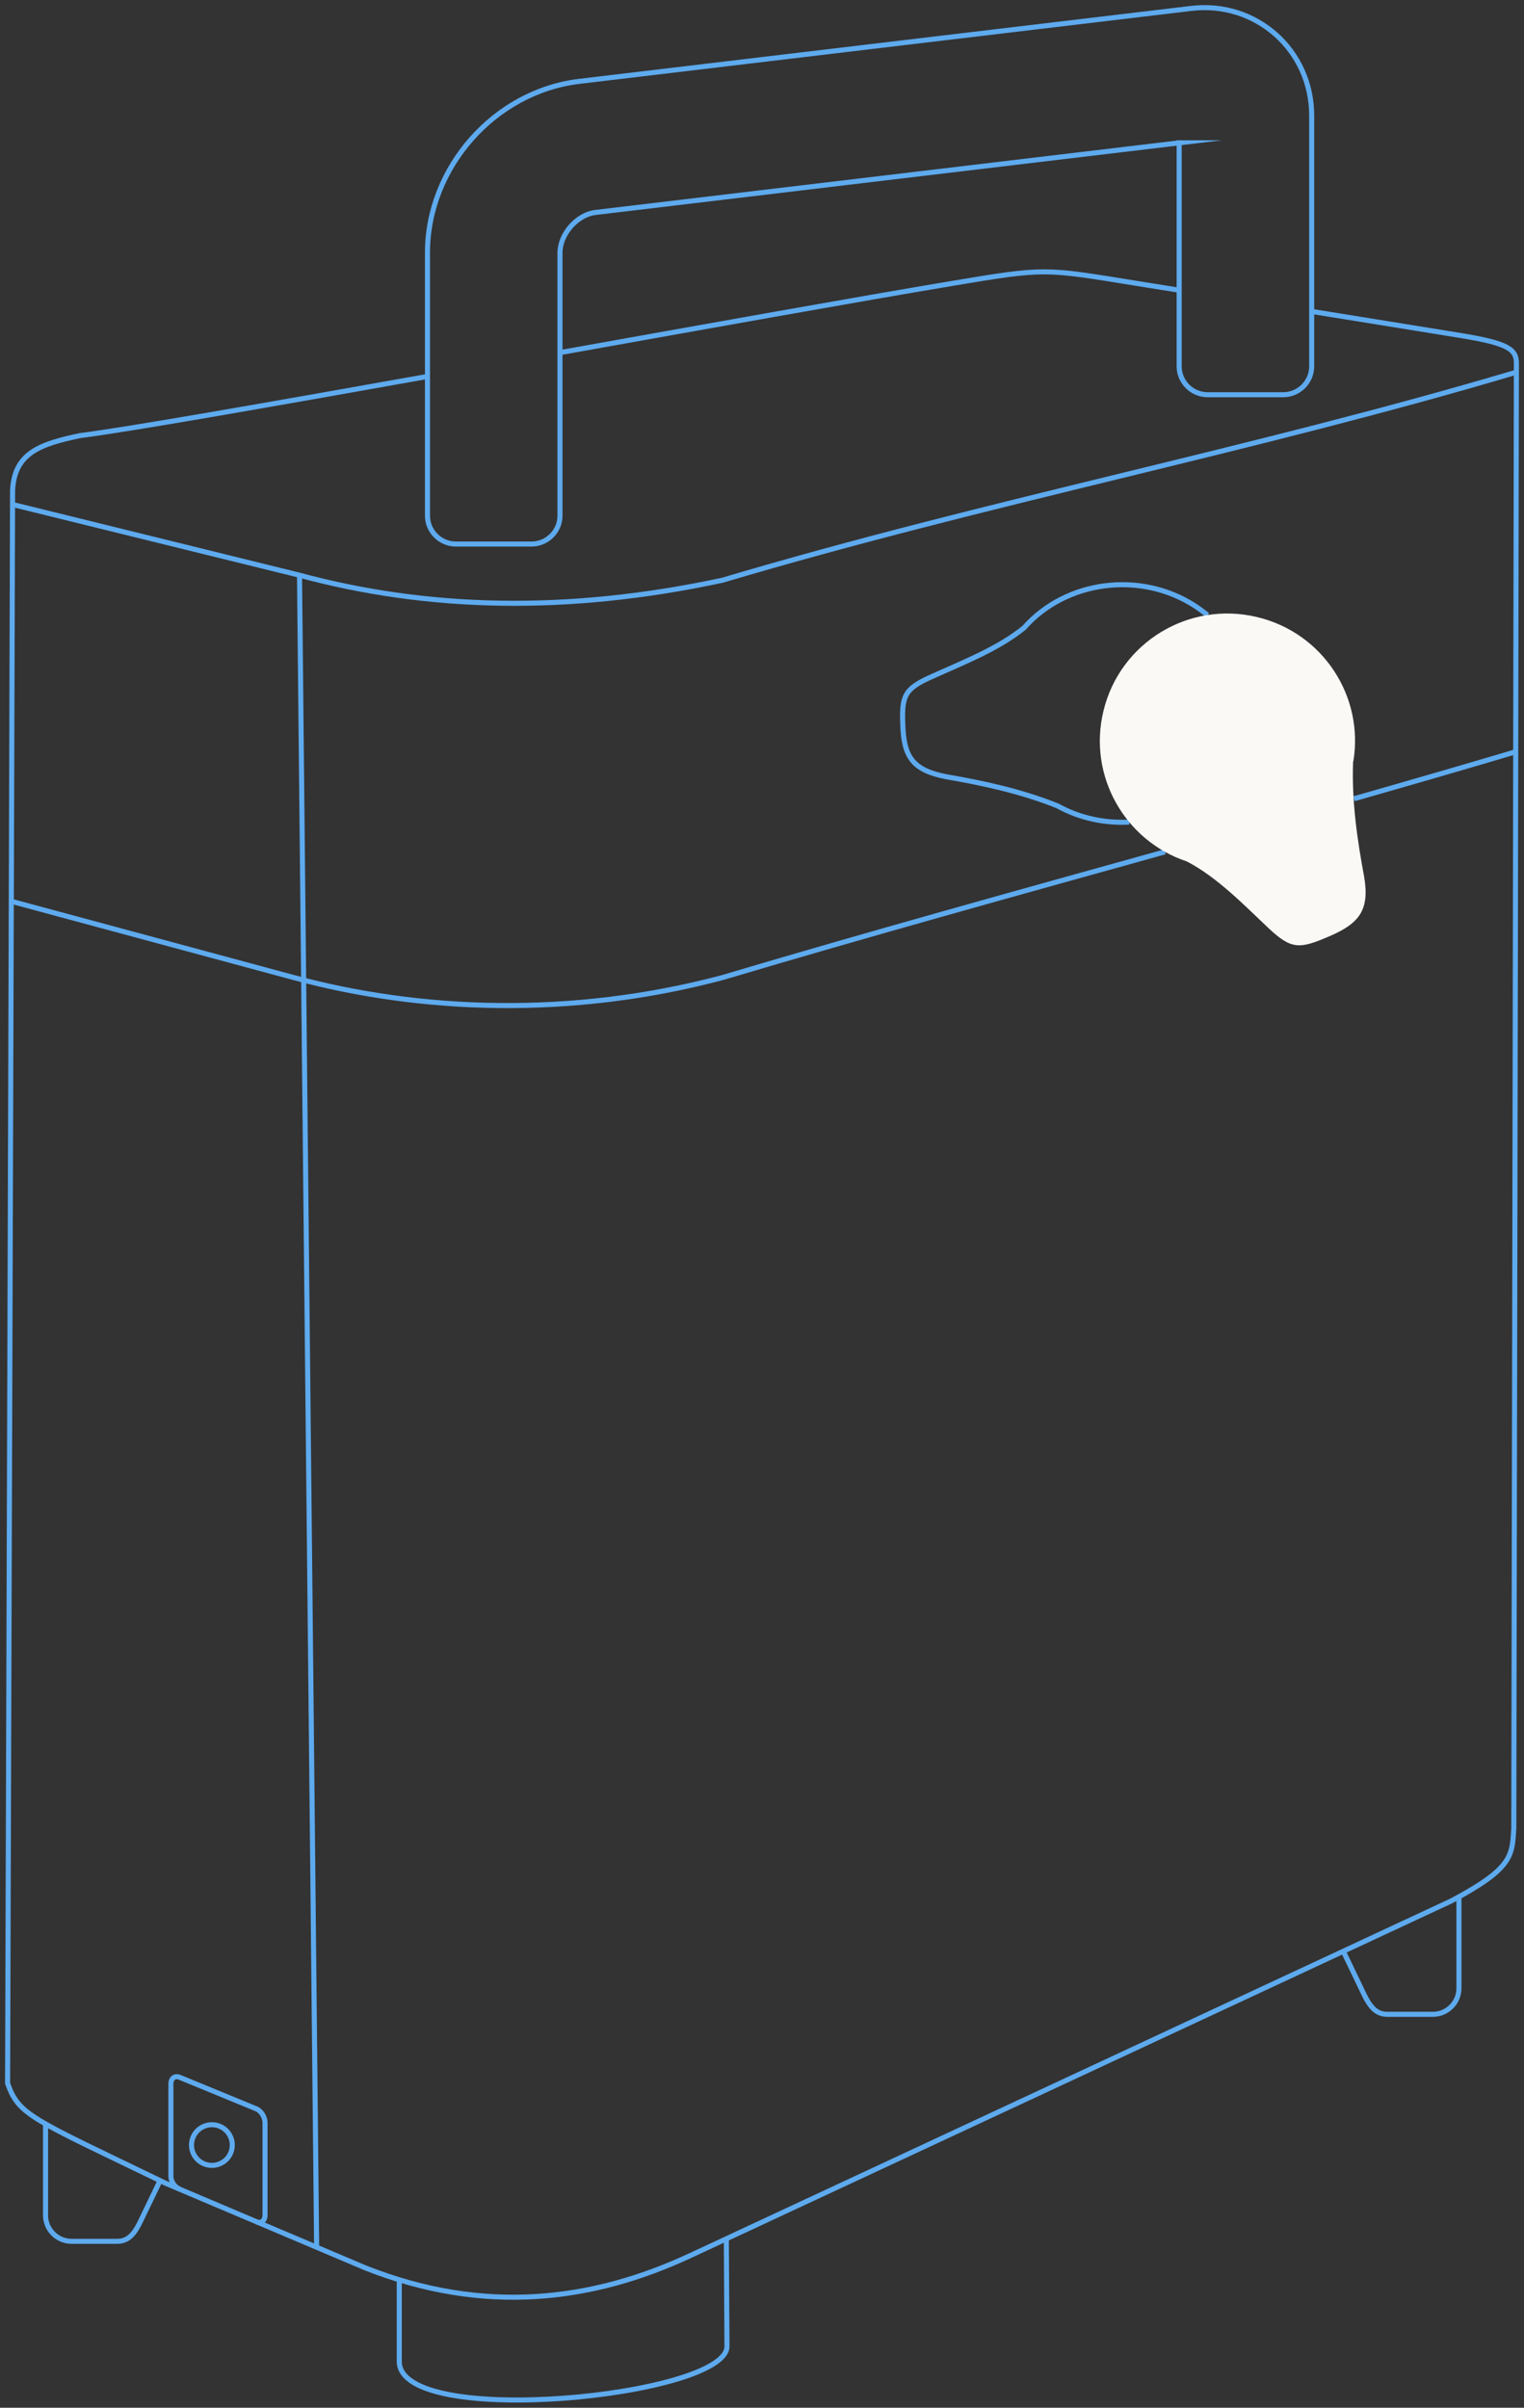 <svg width="214" height="338" viewBox="0 0 214 338" fill="none" xmlns="http://www.w3.org/2000/svg">
<rect x="0" y="0" width="214" height="338" fill="#333333" stroke="none"/>
<g clip-path="url(#clip0_7130_50032)">
<path d="M184.155 43.712C193.9 45.292 202.428 46.659 205.199 47.115C211.655 48.178 212.934 48.998 212.934 50.973C212.812 119.539 212.691 188.105 212.569 256.671C212.325 260.499 212.447 262.261 203.798 266.848C168.197 283.435 132.597 300.022 96.996 316.609C83.2 323.05 68.034 324.994 51.315 318.371C41.935 314.392 32.586 310.442 23.206 306.463C4.416 297.379 2.65 296.954 1.066 292.458C1.31 217.937 1.523 143.387 1.766 68.866C2.01 63.58 5.634 62.335 11.238 61.15C17.602 60.36 37.337 56.897 59.964 52.856M78.571 49.515C99.28 45.808 120.08 42.072 133.662 39.793C146.88 37.576 146.545 37.667 159.67 39.793C161.528 40.097 163.507 40.401 165.548 40.735" stroke="#5EAAEE" stroke-width="0.71" stroke-miterlimit="22.93"/>
<path d="M212.813 105.539C205.26 107.787 197.677 109.974 190.124 112.131M163.599 119.574C142.89 125.346 122.182 131.058 101.473 137.225C80.155 142.906 58.959 142.025 41.235 137.225C28.018 133.67 14.831 130.086 1.614 126.531" stroke="#5EAAEE" stroke-width="0.71" stroke-miterlimit="22.93"/>
<path d="M212.813 52.281C175.689 63.309 138.566 70.418 101.473 81.445C79.455 86.184 59.781 85.547 42.057 80.747L1.614 70.782" stroke="#5EAAEE" stroke-width="0.71" stroke-miterlimit="22.93"/>
<path d="M42.057 80.781L44.463 315.461" stroke="#5EAAEE" stroke-width="0.71" stroke-miterlimit="22.93"/>
<path d="M25.246 307.312C24.576 307.039 23.998 306.31 23.998 305.52V292.548C23.998 291.758 24.546 291.333 25.216 291.606L35.996 296.042C36.666 296.315 37.215 297.196 37.215 297.986V310.958C37.215 311.748 36.666 312.173 35.996 311.9" stroke="#5EAAEE" stroke-width="0.71" stroke-miterlimit="22.93"/>
<path d="M204.864 266.273V279.124C204.864 281.129 203.219 282.769 201.209 282.769H194.784C192.774 282.769 191.982 280.916 191.129 279.124L188.632 273.929" stroke="#5EAAEE" stroke-width="0.71" stroke-miterlimit="22.93"/>
<path d="M6.396 298.141V310.991C6.396 312.996 8.04 314.637 10.05 314.637H16.476C18.486 314.637 19.277 312.783 20.13 310.991L22.384 306.313" stroke="#5EAAEE" stroke-width="0.71" stroke-miterlimit="22.93"/>
<path d="M56.066 320.015V331.499C56.066 341.068 102.143 336.42 102.082 329.372C102.051 324.329 102.021 319.316 101.991 314.273" stroke="#5EAAEE" stroke-width="0.71" stroke-miterlimit="22.93"/>
<path fill-rule="evenodd" clip-rule="evenodd" d="M165.578 20.049V51.431C165.578 53.618 167.375 55.411 169.568 55.411H180.196C182.389 55.411 184.186 53.618 184.186 51.431V16.221C184.186 7.047 176.39 0.09 167.253 1.184L81.343 11.421C69.435 12.849 60.025 23.512 60.025 35.482V72.393C60.025 74.58 61.822 76.372 64.014 76.372H74.643C76.835 76.372 78.632 74.58 78.632 72.393V35.482C78.632 32.9 80.977 30.166 83.566 29.831L165.609 20.049H165.578Z" stroke="#5EAAEE" stroke-width="0.71" stroke-miterlimit="22.93"/>
<path d="M169.568 86.364C169.019 85.909 168.441 85.483 167.801 85.058C160.096 80.076 149.651 81.504 143.804 88.126C140.149 91.103 135.124 93.048 130.891 94.962C126.902 96.724 126.597 97.726 126.78 102.01C126.962 106.202 128.15 108.116 132.81 109.027C137.895 109.908 143.255 111.032 148.493 113.128C151.63 114.86 155.132 115.589 158.574 115.407" stroke="#5EAAEE" stroke-width="0.71" stroke-miterlimit="22.93"/>
<path fill-rule="evenodd" clip-rule="evenodd" d="M29.754 303.977C31.337 303.977 32.617 302.701 32.617 301.121C32.617 299.542 31.337 298.266 29.754 298.266C28.17 298.266 26.891 299.542 26.891 301.121C26.891 302.701 28.17 303.977 29.754 303.977Z" stroke="#5EAAEE" stroke-width="0.71" stroke-miterlimit="22.93"/>
<path fill-rule="evenodd" clip-rule="evenodd" d="M190.033 106.9C191.555 97.756 185.769 88.855 176.572 86.637C166.949 84.298 157.264 90.192 154.95 99.791C152.727 108.875 157.934 118.049 166.675 120.936C170.969 123.184 174.745 127.103 178.156 130.323C181.384 133.33 182.48 133.239 186.713 131.416C190.855 129.624 192.347 127.771 191.555 123.092C190.611 118.019 189.789 112.581 190.002 106.9H190.033Z" fill="#FBF9F6"/>
</g>
<defs>
<clipPath id="clip0_7130_50032">
<rect width="214" height="338" fill="white"/>
</clipPath>
</defs>
</svg>
